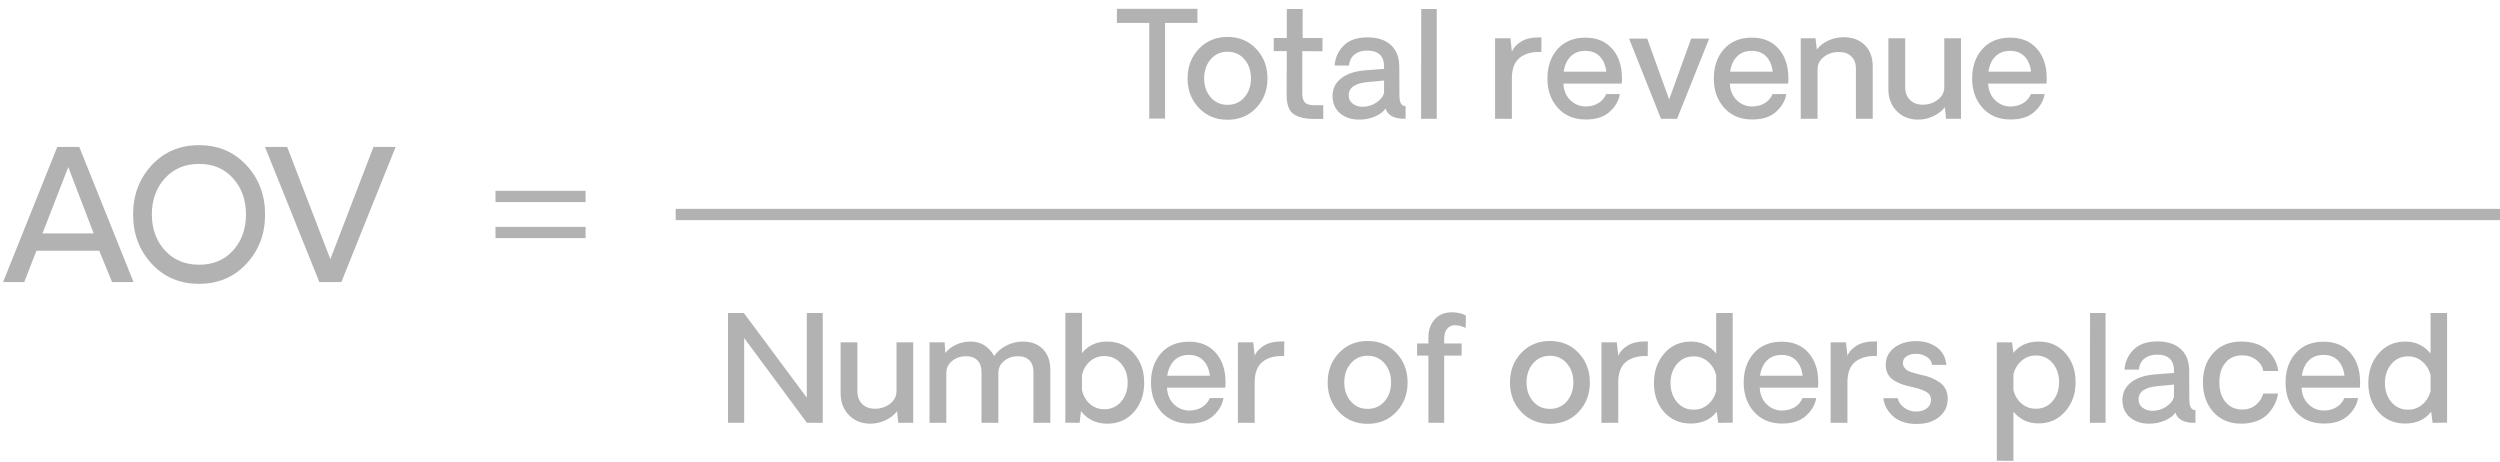 <svg width="222" height="41" viewBox="0 0 222 41" fill="none" xmlns="http://www.w3.org/2000/svg">
<path d="M8.812 22.266H3.234L2.156 25.047H0.273L5.086 13.047H7.039L11.859 25.047H9.953L8.812 22.266ZM8.32 20.727L6.062 14.836L3.773 20.727H8.32ZM17.68 25.203C15.971 25.203 14.568 24.609 13.469 23.422C12.37 22.234 11.82 20.776 11.82 19.047C11.82 17.318 12.37 15.859 13.469 14.672C14.568 13.484 15.971 12.891 17.68 12.891C19.378 12.891 20.779 13.484 21.883 14.672C22.987 15.859 23.539 17.318 23.539 19.047C23.539 20.776 22.987 22.234 21.883 23.422C20.779 24.609 19.378 25.203 17.68 25.203ZM14.641 22.234C15.417 23.083 16.43 23.508 17.68 23.508C18.93 23.508 19.935 23.086 20.695 22.242C21.461 21.393 21.844 20.328 21.844 19.047C21.844 17.755 21.461 16.685 20.695 15.836C19.935 14.982 18.93 14.555 17.68 14.555C16.43 14.555 15.417 14.982 14.641 15.836C13.87 16.685 13.484 17.755 13.484 19.047C13.484 20.318 13.87 21.38 14.641 22.234ZM35.133 13.047L30.312 25.047H28.359L23.531 13.047H25.5L29.336 23.016L33.164 13.047H35.133Z" fill="#B2B2B2"/>
<path d="M44 20.645H52M52 17.445L44 17.445" stroke="#B2B2B2"/>
<path d="M106.332 2.035H103.456V10.534H102.053V2.035H99.184V0.784H106.332V2.035ZM111.549 9.582C110.885 10.284 110.036 10.636 109.004 10.636C107.976 10.636 107.127 10.284 106.458 9.582C105.79 8.875 105.456 8.001 105.456 6.96C105.456 5.919 105.79 5.046 106.458 4.339C107.127 3.632 107.976 3.279 109.004 3.279C110.036 3.279 110.885 3.632 111.549 4.339C112.218 5.046 112.552 5.919 112.552 6.96C112.552 8.001 112.218 8.875 111.549 9.582ZM107.506 8.636C107.891 9.085 108.39 9.309 109.004 9.309C109.622 9.309 110.123 9.085 110.508 8.636C110.893 8.183 111.086 7.625 111.086 6.96C111.086 6.283 110.893 5.721 110.508 5.272C110.123 4.819 109.622 4.593 109.004 4.593C108.39 4.593 107.891 4.819 107.506 5.272C107.121 5.721 106.928 6.283 106.928 6.96C106.928 7.629 107.121 8.188 107.506 8.636ZM116.672 10.56C115.893 10.56 115.294 10.418 114.875 10.134C114.461 9.847 114.253 9.282 114.253 8.439L114.266 4.542H113.111V3.374H114.266V0.797H115.675V3.374H117.44V4.555L115.644 4.542V8.312C115.644 8.668 115.72 8.928 115.872 9.093C116.024 9.258 116.291 9.341 116.672 9.341H117.503V10.56H116.672ZM120.696 10.623C120.002 10.623 119.433 10.433 118.989 10.052C118.549 9.671 118.329 9.161 118.329 8.522C118.329 7.879 118.585 7.356 119.097 6.954C119.609 6.548 120.332 6.311 121.268 6.243L122.905 6.116V5.919C122.905 4.967 122.404 4.491 121.401 4.491C120.952 4.491 120.582 4.605 120.29 4.834C119.998 5.062 119.831 5.39 119.789 5.818H118.513C118.572 5.107 118.845 4.512 119.332 4.034C119.818 3.556 120.521 3.317 121.439 3.317C122.323 3.317 123.013 3.543 123.508 3.996C124.008 4.445 124.257 5.094 124.257 5.945C124.257 6.343 124.259 6.85 124.264 7.468C124.268 8.082 124.27 8.418 124.27 8.478C124.27 9.121 124.452 9.434 124.816 9.417V10.547C124.625 10.547 124.479 10.543 124.378 10.534C123.642 10.458 123.195 10.16 123.039 9.639C122.84 9.927 122.522 10.164 122.086 10.35C121.655 10.532 121.191 10.623 120.696 10.623ZM120.982 9.48C121.431 9.48 121.839 9.36 122.207 9.119C122.579 8.873 122.812 8.583 122.905 8.249V7.151L121.49 7.284C120.339 7.382 119.763 7.775 119.763 8.465C119.763 8.778 119.884 9.026 120.125 9.208C120.366 9.389 120.652 9.48 120.982 9.48ZM126.193 10.547L126.206 0.797H127.583V10.547H126.193ZM136.883 3.317L136.87 4.618C136.053 4.584 135.412 4.756 134.947 5.132C134.486 5.509 134.255 6.11 134.255 6.935V10.547H132.763V3.399H134.128L134.255 4.593C134.411 4.22 134.699 3.911 135.118 3.666C135.541 3.416 136.13 3.3 136.883 3.317ZM144.03 6.948C144.03 7.155 144.022 7.314 144.005 7.424H138.832C138.865 8.046 139.073 8.539 139.454 8.903C139.834 9.263 140.277 9.447 140.78 9.455C141.22 9.455 141.603 9.358 141.929 9.163C142.255 8.968 142.488 8.698 142.627 8.351H143.846C143.749 8.947 143.442 9.476 142.926 9.938C142.414 10.395 141.703 10.619 140.793 10.61C139.777 10.61 138.958 10.268 138.336 9.582C137.719 8.892 137.41 8.023 137.41 6.973C137.41 5.907 137.71 5.035 138.311 4.358C138.916 3.681 139.743 3.342 140.793 3.342C141.792 3.342 142.581 3.67 143.161 4.326C143.74 4.982 144.03 5.856 144.03 6.948ZM140.78 4.517C140.234 4.517 139.799 4.682 139.473 5.012C139.147 5.338 138.942 5.788 138.857 6.364H142.64C142.572 5.792 142.38 5.342 142.062 5.012C141.745 4.682 141.318 4.517 140.78 4.517ZM151.774 3.425L148.924 10.547H147.496L144.659 3.425H146.271L148.22 8.833L150.175 3.425H151.774ZM158.808 6.948C158.808 7.155 158.799 7.314 158.782 7.424H153.609C153.643 8.046 153.85 8.539 154.231 8.903C154.612 9.263 155.054 9.447 155.558 9.455C155.998 9.455 156.381 9.358 156.707 9.163C157.032 8.968 157.265 8.698 157.405 8.351H158.624C158.526 8.947 158.219 9.476 157.703 9.938C157.191 10.395 156.48 10.619 155.57 10.61C154.555 10.61 153.736 10.268 153.114 9.582C152.496 8.892 152.187 8.023 152.187 6.973C152.187 5.907 152.487 5.035 153.088 4.358C153.694 3.681 154.521 3.342 155.57 3.342C156.569 3.342 157.358 3.67 157.938 4.326C158.518 4.982 158.808 5.856 158.808 6.948ZM155.558 4.517C155.012 4.517 154.576 4.682 154.25 5.012C153.924 5.338 153.719 5.788 153.634 6.364H157.417C157.35 5.792 157.157 5.342 156.84 5.012C156.522 4.682 156.095 4.517 155.558 4.517ZM163.702 3.304C164.497 3.304 165.128 3.537 165.593 4.002C166.063 4.464 166.298 5.103 166.298 5.919V10.547H164.806V6.091C164.806 5.63 164.671 5.27 164.4 5.012C164.133 4.749 163.761 4.618 163.283 4.618C162.771 4.618 162.328 4.764 161.956 5.056C161.584 5.344 161.397 5.714 161.397 6.167V10.547H159.906V3.399H161.22L161.334 4.396C161.592 4.057 161.935 3.791 162.362 3.596C162.794 3.402 163.24 3.304 163.702 3.304ZM174.137 3.399V10.547H172.811L172.703 9.519C172.444 9.857 172.097 10.126 171.662 10.325C171.23 10.524 170.79 10.623 170.341 10.623C169.563 10.623 168.926 10.371 168.431 9.868C167.936 9.36 167.688 8.706 167.688 7.906V3.399H169.18V7.741C169.18 8.211 169.319 8.588 169.599 8.871C169.882 9.155 170.263 9.296 170.741 9.296C171.245 9.296 171.689 9.15 172.074 8.858C172.459 8.562 172.652 8.19 172.652 7.741V3.399H174.137ZM181.748 6.948C181.748 7.155 181.74 7.314 181.723 7.424H176.549C176.583 8.046 176.791 8.539 177.171 8.903C177.552 9.263 177.994 9.447 178.498 9.455C178.938 9.455 179.321 9.358 179.647 9.163C179.973 8.968 180.206 8.698 180.345 8.351H181.564C181.467 8.947 181.16 9.476 180.644 9.938C180.132 10.395 179.421 10.619 178.511 10.61C177.495 10.61 176.676 10.268 176.054 9.582C175.436 8.892 175.127 8.023 175.127 6.973C175.127 5.907 175.428 5.035 176.029 4.358C176.634 3.681 177.461 3.342 178.511 3.342C179.509 3.342 180.299 3.67 180.878 4.326C181.458 4.982 181.748 5.856 181.748 6.948ZM178.498 4.517C177.952 4.517 177.516 4.682 177.19 5.012C176.865 5.338 176.659 5.788 176.575 6.364H180.358C180.29 5.792 180.098 5.342 179.78 5.012C179.463 4.682 179.035 4.517 178.498 4.517Z" fill="#B2B2B2"/>
<rect x="60" y="18.547" width="162" height="1" fill="#B2B2B2"/>
<path d="M73.058 27.797V37.547H71.655L66.082 30.019V37.547H64.647V27.797H66.057L71.643 35.312V27.797H73.058ZM81.094 30.399V37.547H79.768L79.66 36.519C79.401 36.857 79.055 37.126 78.619 37.325C78.187 37.524 77.747 37.623 77.298 37.623C76.52 37.623 75.883 37.371 75.388 36.868C74.893 36.36 74.645 35.706 74.645 34.906V30.399H76.137V34.741C76.137 35.211 76.276 35.588 76.556 35.871C76.839 36.155 77.22 36.296 77.698 36.296C78.202 36.296 78.646 36.15 79.031 35.858C79.416 35.562 79.609 35.19 79.609 34.741V30.399H81.094ZM90.812 30.33C91.574 30.33 92.173 30.554 92.609 31.002C93.049 31.447 93.269 32.065 93.269 32.856V37.547H91.771V33.021C91.771 32.581 91.65 32.24 91.409 31.999C91.172 31.754 90.834 31.631 90.394 31.631C89.924 31.631 89.516 31.77 89.168 32.05C88.826 32.325 88.654 32.685 88.654 33.129V37.547H87.156V33.021C87.156 32.581 87.036 32.24 86.794 31.999C86.558 31.754 86.219 31.631 85.779 31.631C85.309 31.631 84.901 31.77 84.554 32.05C84.207 32.325 84.033 32.685 84.033 33.129V37.547H82.541V30.399H83.881L83.944 31.345C84.186 31.032 84.507 30.785 84.909 30.602C85.315 30.421 85.739 30.33 86.179 30.33C87.097 30.33 87.799 30.759 88.286 31.618C88.536 31.237 88.893 30.928 89.359 30.691C89.824 30.45 90.309 30.33 90.812 30.33ZM98.315 30.33C99.276 30.33 100.063 30.677 100.677 31.371C101.295 32.065 101.604 32.936 101.604 33.986C101.604 35.027 101.299 35.894 100.689 36.588C100.08 37.278 99.293 37.623 98.328 37.623C97.342 37.623 96.564 37.251 95.992 36.506L95.872 37.547L94.602 37.534V27.784H96.081V31.358C96.627 30.672 97.372 30.33 98.315 30.33ZM98.055 36.341C98.669 36.341 99.168 36.117 99.553 35.668C99.942 35.215 100.137 34.654 100.137 33.986C100.137 33.309 99.945 32.746 99.56 32.297C99.174 31.845 98.673 31.618 98.055 31.618C97.569 31.618 97.147 31.773 96.792 32.081C96.441 32.391 96.204 32.79 96.081 33.281V34.671C96.204 35.166 96.441 35.569 96.792 35.877C97.147 36.186 97.569 36.341 98.055 36.341ZM108.827 33.948C108.827 34.155 108.819 34.314 108.802 34.424H103.628C103.662 35.046 103.87 35.539 104.25 35.903C104.631 36.263 105.074 36.447 105.577 36.455C106.017 36.455 106.4 36.358 106.726 36.163C107.052 35.968 107.285 35.698 107.424 35.351H108.643C108.546 35.947 108.239 36.476 107.723 36.938C107.211 37.395 106.5 37.619 105.59 37.61C104.574 37.61 103.755 37.268 103.133 36.582C102.515 35.892 102.207 35.023 102.207 33.973C102.207 32.907 102.507 32.035 103.108 31.358C103.713 30.681 104.54 30.342 105.59 30.342C106.589 30.342 107.378 30.67 107.958 31.326C108.537 31.982 108.827 32.856 108.827 33.948ZM105.577 31.517C105.031 31.517 104.595 31.682 104.27 32.012C103.944 32.338 103.738 32.788 103.654 33.364H107.437C107.369 32.792 107.177 32.342 106.859 32.012C106.542 31.682 106.115 31.517 105.577 31.517ZM114.045 30.317L114.032 31.618C113.215 31.584 112.574 31.756 112.109 32.132C111.648 32.509 111.417 33.11 111.417 33.935V37.547H109.925V30.399H111.29L111.417 31.593C111.574 31.22 111.861 30.912 112.28 30.666C112.703 30.416 113.292 30.3 114.045 30.317ZM123.992 36.582C123.327 37.285 122.479 37.636 121.446 37.636C120.418 37.636 119.569 37.285 118.901 36.582C118.232 35.875 117.898 35.002 117.898 33.96C117.898 32.919 118.232 32.046 118.901 31.339C119.569 30.632 120.418 30.279 121.446 30.279C122.479 30.279 123.327 30.632 123.992 31.339C124.66 32.046 124.995 32.919 124.995 33.96C124.995 35.002 124.66 35.875 123.992 36.582ZM119.948 35.636C120.333 36.085 120.833 36.309 121.446 36.309C122.064 36.309 122.566 36.085 122.951 35.636C123.336 35.183 123.528 34.625 123.528 33.96C123.528 33.283 123.336 32.721 122.951 32.272C122.566 31.819 122.064 31.593 121.446 31.593C120.833 31.593 120.333 31.819 119.948 32.272C119.563 32.721 119.371 33.283 119.371 33.96C119.371 34.629 119.563 35.188 119.948 35.636ZM126.842 37.547V31.58H125.839V30.501H126.842V29.942C126.842 29.354 127.003 28.857 127.324 28.451C127.646 28.04 128.088 27.805 128.651 27.746C128.939 27.721 129.226 27.735 129.514 27.791C129.806 27.846 130.024 27.926 130.168 28.032L130.155 29.123C130.041 29.064 129.906 29.011 129.749 28.965C129.597 28.914 129.419 28.887 129.216 28.882C129.013 28.878 128.841 28.925 128.702 29.022C128.397 29.229 128.245 29.578 128.245 30.069V30.501H129.793V31.58H128.245V37.547H126.842ZM140.178 36.582C139.514 37.285 138.665 37.636 137.633 37.636C136.604 37.636 135.756 37.285 135.087 36.582C134.419 35.875 134.084 35.002 134.084 33.96C134.084 32.919 134.419 32.046 135.087 31.339C135.756 30.632 136.604 30.279 137.633 30.279C138.665 30.279 139.514 30.632 140.178 31.339C140.847 32.046 141.181 32.919 141.181 33.96C141.181 35.002 140.847 35.875 140.178 36.582ZM136.135 35.636C136.52 36.085 137.019 36.309 137.633 36.309C138.251 36.309 138.752 36.085 139.137 35.636C139.522 35.183 139.715 34.625 139.715 33.96C139.715 33.283 139.522 32.721 139.137 32.272C138.752 31.819 138.251 31.593 137.633 31.593C137.019 31.593 136.52 31.819 136.135 32.272C135.75 32.721 135.557 33.283 135.557 33.96C135.557 34.629 135.75 35.188 136.135 35.636ZM146.329 30.317L146.316 31.618C145.5 31.584 144.859 31.756 144.393 32.132C143.932 32.509 143.701 33.11 143.701 33.935V37.547H142.209V30.399H143.574L143.701 31.593C143.858 31.22 144.146 30.912 144.564 30.666C144.988 30.416 145.576 30.3 146.329 30.317ZM153.864 27.797V37.534L152.575 37.547L152.448 36.557C151.902 37.259 151.134 37.61 150.144 37.61C149.175 37.61 148.386 37.272 147.776 36.595C147.171 35.913 146.869 35.052 146.869 34.011C146.869 32.97 147.173 32.096 147.783 31.39C148.396 30.683 149.188 30.33 150.157 30.33C151.075 30.33 151.822 30.685 152.397 31.396V27.797H153.864ZM150.404 36.379C150.882 36.379 151.301 36.227 151.661 35.922C152.021 35.617 152.266 35.219 152.397 34.728V33.307C152.266 32.812 152.021 32.412 151.661 32.107C151.301 31.798 150.882 31.644 150.404 31.644C149.791 31.644 149.293 31.872 148.913 32.329C148.532 32.782 148.341 33.343 148.341 34.011C148.341 34.68 148.532 35.243 148.913 35.7C149.293 36.153 149.791 36.379 150.404 36.379ZM161.462 33.948C161.462 34.155 161.453 34.314 161.437 34.424H156.263C156.297 35.046 156.504 35.539 156.885 35.903C157.266 36.263 157.708 36.447 158.212 36.455C158.652 36.455 159.035 36.358 159.361 36.163C159.687 35.968 159.919 35.698 160.059 35.351H161.278C161.181 35.947 160.874 36.476 160.357 36.938C159.845 37.395 159.134 37.619 158.225 37.61C157.209 37.61 156.39 37.268 155.768 36.582C155.15 35.892 154.841 35.023 154.841 33.973C154.841 32.907 155.142 32.035 155.743 31.358C156.348 30.681 157.175 30.342 158.225 30.342C159.223 30.342 160.013 30.67 160.592 31.326C161.172 31.982 161.462 32.856 161.462 33.948ZM158.212 31.517C157.666 31.517 157.23 31.682 156.904 32.012C156.578 32.338 156.373 32.788 156.289 33.364H160.072C160.004 32.792 159.812 32.342 159.494 32.012C159.177 31.682 158.749 31.517 158.212 31.517ZM166.68 30.317L166.667 31.618C165.85 31.584 165.209 31.756 164.744 32.132C164.282 32.509 164.052 33.11 164.052 33.935V37.547H162.56V30.399H163.925L164.052 31.593C164.208 31.22 164.496 30.912 164.915 30.666C165.338 30.416 165.926 30.3 166.68 30.317ZM170.209 37.648C169.308 37.648 168.601 37.416 168.089 36.95C167.581 36.48 167.3 35.952 167.245 35.363H168.521C168.588 35.693 168.783 35.975 169.104 36.208C169.426 36.44 169.786 36.552 170.184 36.544C170.581 36.535 170.895 36.436 171.123 36.246C171.356 36.055 171.472 35.808 171.472 35.503C171.472 35.19 171.328 34.953 171.041 34.792C170.757 34.627 170.334 34.483 169.771 34.36C169.449 34.293 169.168 34.219 168.927 34.138C168.69 34.053 168.451 33.939 168.209 33.795C167.968 33.651 167.782 33.463 167.651 33.23C167.52 32.998 167.454 32.725 167.454 32.412C167.454 31.768 167.71 31.254 168.222 30.869C168.734 30.484 169.375 30.291 170.146 30.291C170.873 30.291 171.487 30.474 171.986 30.837C172.486 31.201 172.769 31.722 172.837 32.399H171.574C171.514 32.077 171.352 31.838 171.085 31.682C170.823 31.525 170.545 31.438 170.253 31.421C169.889 31.404 169.585 31.468 169.339 31.612C169.098 31.756 168.978 31.965 168.978 32.24C168.978 32.371 169.011 32.49 169.079 32.596C169.151 32.697 169.223 32.78 169.295 32.843C169.367 32.903 169.496 32.966 169.682 33.034C169.868 33.097 170.012 33.142 170.114 33.167C170.215 33.192 170.391 33.235 170.641 33.294C170.954 33.362 171.227 33.442 171.459 33.535C171.692 33.628 171.931 33.753 172.177 33.91C172.426 34.062 172.619 34.267 172.754 34.525C172.89 34.779 172.958 35.075 172.958 35.414C172.958 36.074 172.704 36.612 172.196 37.026C171.688 37.441 171.026 37.648 170.209 37.648ZM178.791 31.332C179.328 30.664 180.077 30.33 181.038 30.33C182.003 30.33 182.79 30.67 183.399 31.352C184.009 32.033 184.313 32.894 184.313 33.935C184.313 34.972 184.005 35.842 183.387 36.544C182.773 37.246 181.986 37.598 181.025 37.598C180.107 37.598 179.362 37.251 178.791 36.557V40.924L177.318 40.911V30.399H178.67L178.791 31.332ZM180.778 36.296C181.391 36.296 181.889 36.072 182.27 35.623C182.655 35.171 182.847 34.608 182.847 33.935C182.847 33.258 182.657 32.695 182.276 32.247C181.895 31.794 181.396 31.567 180.778 31.567C180.3 31.567 179.881 31.722 179.521 32.031C179.166 32.335 178.922 32.735 178.791 33.23V34.633C178.914 35.128 179.155 35.53 179.515 35.839C179.879 36.144 180.3 36.296 180.778 36.296ZM185.583 37.547L185.596 27.797H186.973V37.547H185.583ZM190.839 37.623C190.145 37.623 189.576 37.433 189.131 37.052C188.691 36.671 188.471 36.161 188.471 35.522C188.471 34.879 188.727 34.356 189.239 33.954C189.751 33.548 190.475 33.311 191.41 33.243L193.048 33.116V32.919C193.048 31.967 192.546 31.491 191.543 31.491C191.095 31.491 190.725 31.605 190.433 31.834C190.141 32.062 189.973 32.391 189.931 32.818H188.655C188.715 32.107 188.987 31.512 189.474 31.034C189.961 30.556 190.663 30.317 191.582 30.317C192.466 30.317 193.156 30.543 193.651 30.996C194.15 31.445 194.4 32.094 194.4 32.945C194.4 33.343 194.402 33.85 194.406 34.468C194.41 35.082 194.413 35.418 194.413 35.477C194.413 36.121 194.595 36.434 194.958 36.417V37.547C194.768 37.547 194.622 37.543 194.521 37.534C193.784 37.458 193.338 37.16 193.181 36.639C192.982 36.927 192.665 37.164 192.229 37.35C191.797 37.532 191.334 37.623 190.839 37.623ZM191.125 36.48C191.573 36.48 191.981 36.36 192.35 36.119C192.722 35.873 192.955 35.583 193.048 35.249V34.151L191.632 34.284C190.481 34.382 189.906 34.775 189.906 35.465C189.906 35.778 190.026 36.026 190.268 36.208C190.509 36.389 190.794 36.48 191.125 36.48ZM199.002 37.623C197.995 37.623 197.178 37.28 196.552 36.595C195.93 35.905 195.619 35.023 195.619 33.948C195.619 32.881 195.928 32.012 196.545 31.339C197.167 30.666 197.986 30.33 199.002 30.33C200.009 30.33 200.79 30.59 201.344 31.11C201.903 31.631 202.222 32.242 202.303 32.945H200.976C200.917 32.556 200.712 32.227 200.36 31.961C200.009 31.69 199.594 31.555 199.116 31.555C198.481 31.555 197.982 31.773 197.618 32.209C197.258 32.64 197.079 33.22 197.079 33.948C197.079 34.676 197.263 35.262 197.631 35.706C197.999 36.146 198.498 36.366 199.129 36.366C199.59 36.366 199.988 36.229 200.322 35.954C200.661 35.674 200.879 35.338 200.976 34.944H202.29C202.239 35.274 202.142 35.59 201.998 35.89C201.854 36.191 201.655 36.476 201.401 36.747C201.152 37.014 200.819 37.227 200.405 37.388C199.99 37.545 199.522 37.623 199.002 37.623ZM209.577 33.948C209.577 34.155 209.569 34.314 209.552 34.424H204.378C204.412 35.046 204.62 35.539 205 35.903C205.381 36.263 205.824 36.447 206.327 36.455C206.767 36.455 207.15 36.358 207.476 36.163C207.802 35.968 208.035 35.698 208.174 35.351H209.393C209.296 35.947 208.989 36.476 208.473 36.938C207.961 37.395 207.25 37.619 206.34 37.61C205.324 37.61 204.505 37.268 203.883 36.582C203.265 35.892 202.957 35.023 202.957 33.973C202.957 32.907 203.257 32.035 203.858 31.358C204.463 30.681 205.29 30.342 206.34 30.342C207.339 30.342 208.128 30.67 208.708 31.326C209.287 31.982 209.577 32.856 209.577 33.948ZM206.327 31.517C205.781 31.517 205.345 31.682 205.02 32.012C204.694 32.338 204.488 32.788 204.404 33.364H208.187C208.119 32.792 207.927 32.342 207.609 32.012C207.292 31.682 206.865 31.517 206.327 31.517ZM217.302 27.797V37.534L216.014 37.547L215.887 36.557C215.341 37.259 214.573 37.61 213.583 37.61C212.613 37.61 211.824 37.272 211.215 36.595C210.61 35.913 210.307 35.052 210.307 34.011C210.307 32.97 210.612 32.096 211.221 31.39C211.835 30.683 212.626 30.33 213.595 30.33C214.514 30.33 215.26 30.685 215.836 31.396V27.797H217.302ZM213.843 36.379C214.321 36.379 214.74 36.227 215.1 35.922C215.459 35.617 215.705 35.219 215.836 34.728V33.307C215.705 32.812 215.459 32.412 215.1 32.107C214.74 31.798 214.321 31.644 213.843 31.644C213.229 31.644 212.732 31.872 212.351 32.329C211.97 32.782 211.78 33.343 211.78 34.011C211.78 34.68 211.97 35.243 212.351 35.7C212.732 36.153 213.229 36.379 213.843 36.379Z" fill="#B2B2B2"/>
</svg>
